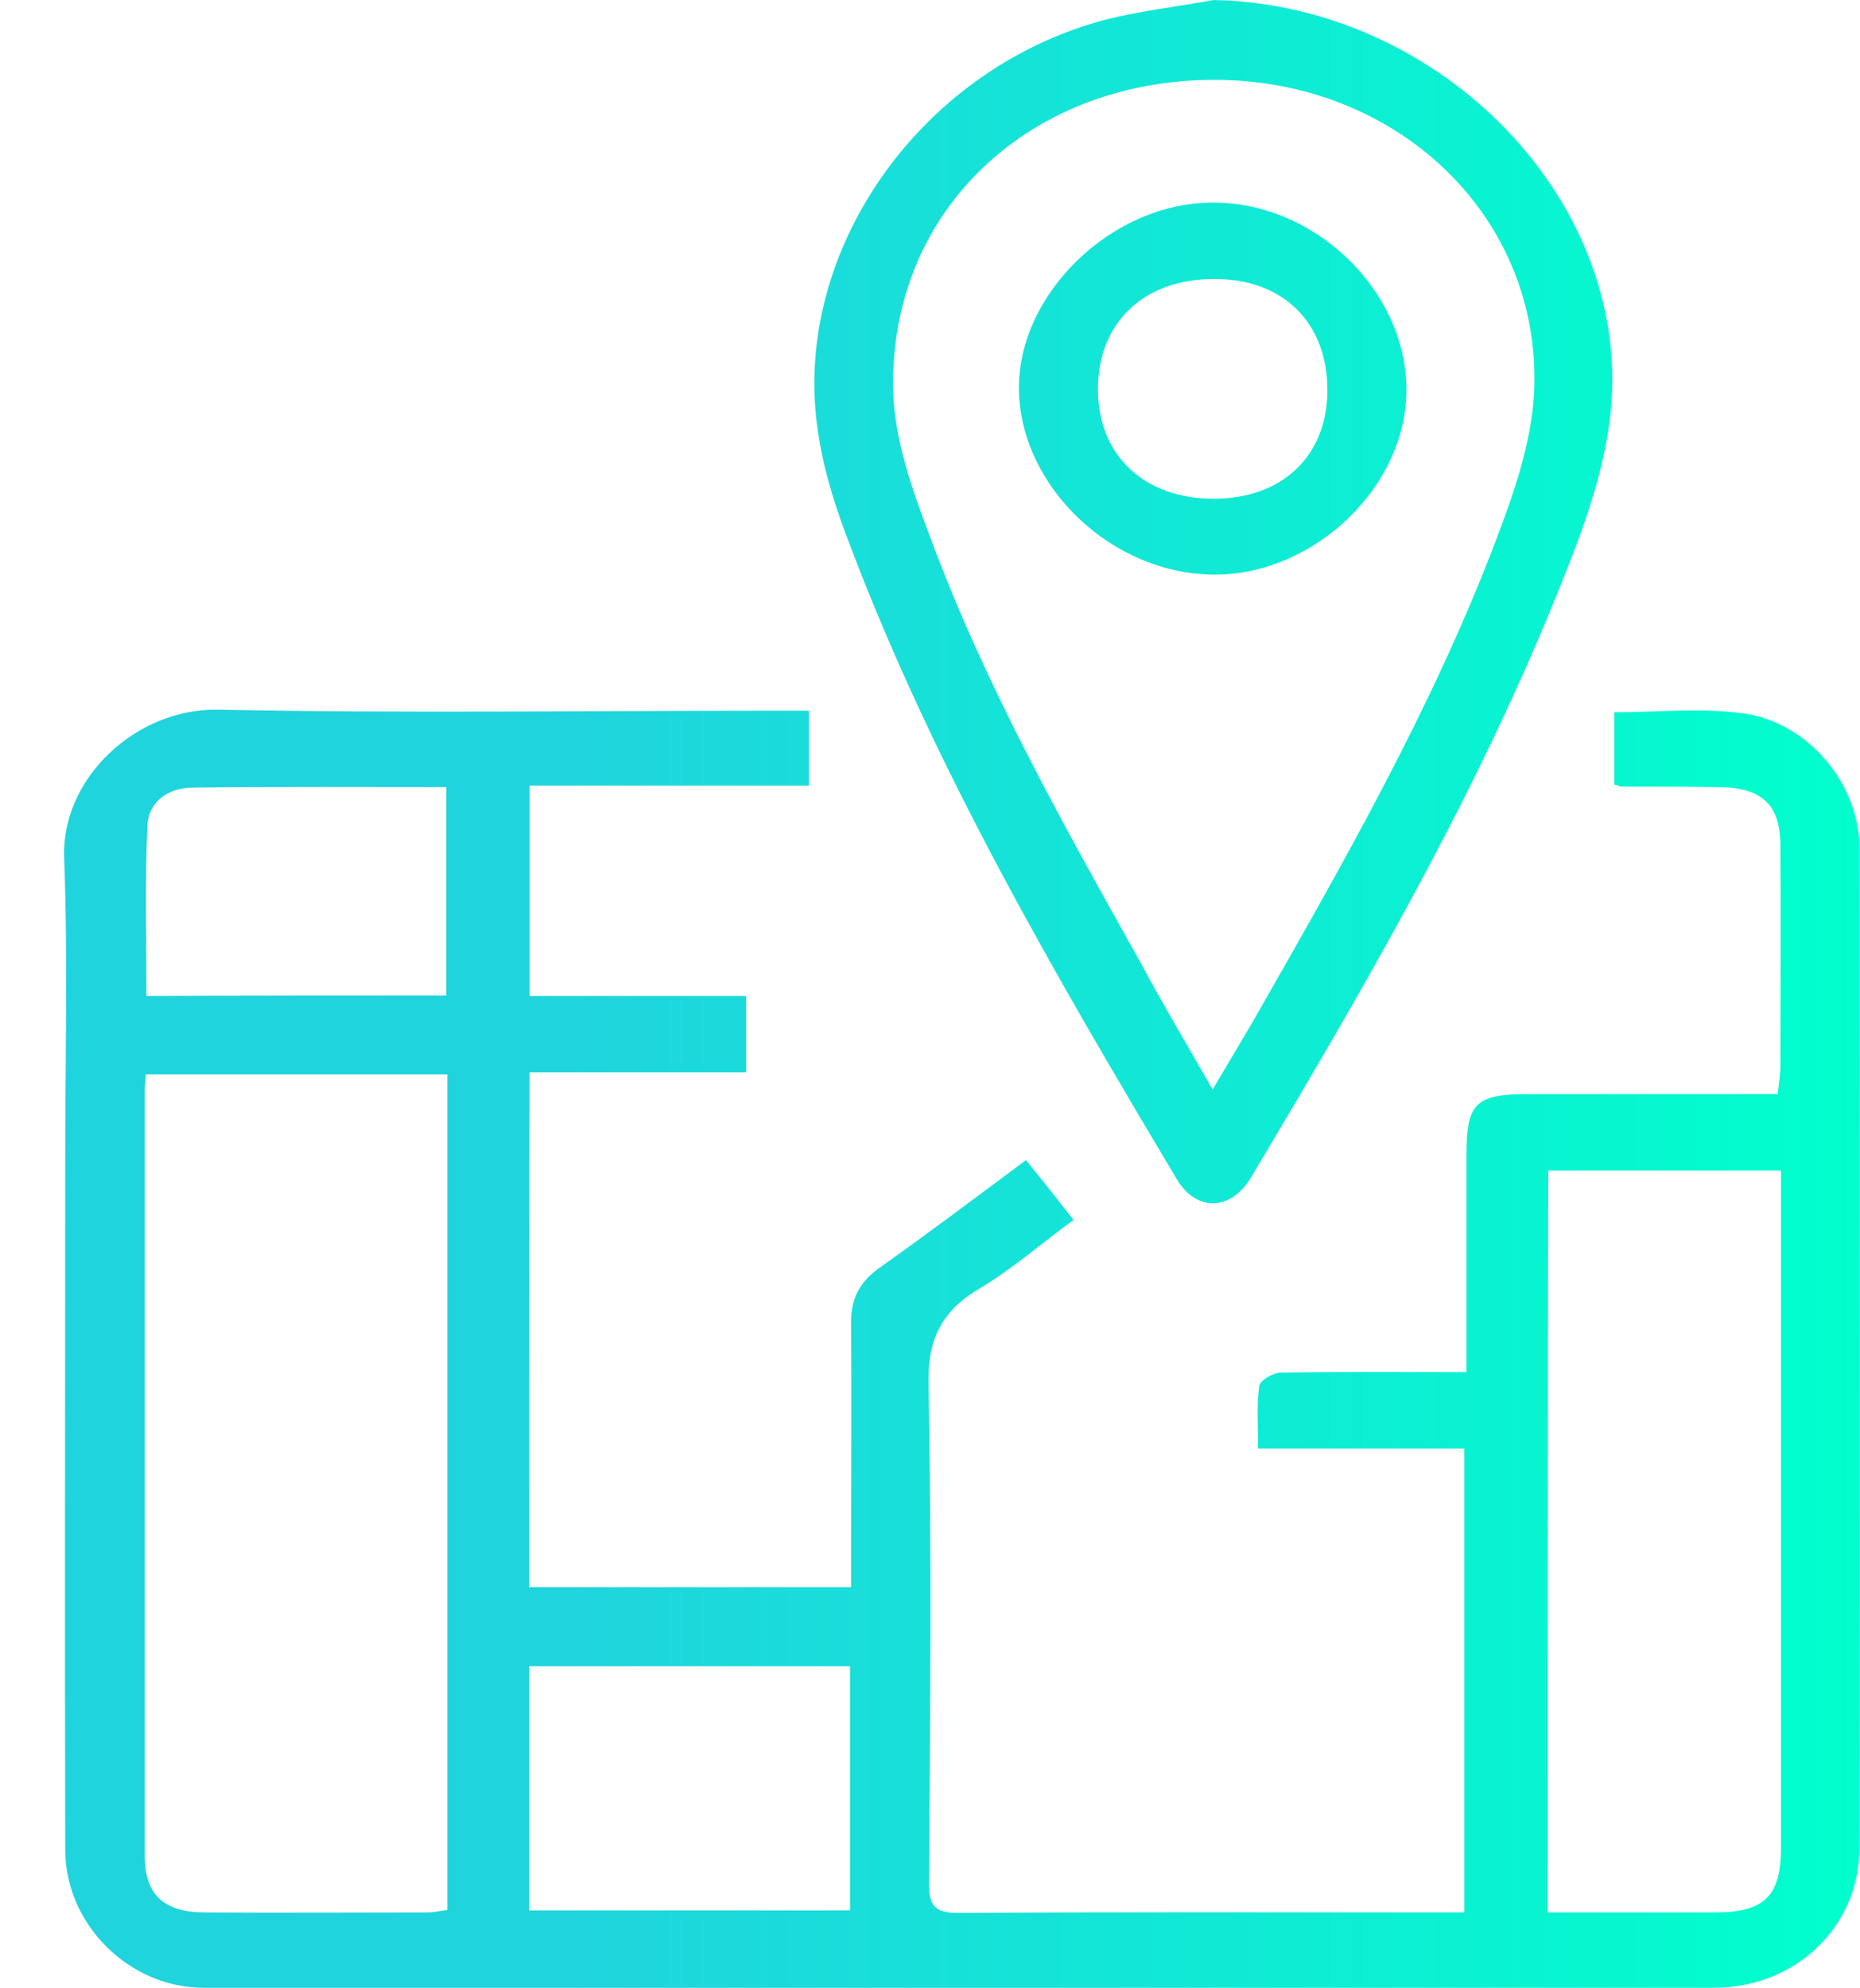 <svg width="29" height="31" viewBox="0 0 29 31" fill="none" xmlns="http://www.w3.org/2000/svg">
<path d="M8.249 24.747C9.937 24.747 11.574 24.747 13.27 24.747C13.27 24.576 13.27 24.431 13.27 24.293C13.27 23.062 13.278 21.838 13.27 20.607C13.27 20.251 13.396 20 13.692 19.781C14.46 19.238 15.211 18.671 15.996 18.088C16.249 18.396 16.477 18.688 16.738 19.02C16.232 19.392 15.776 19.789 15.261 20.097C14.662 20.453 14.46 20.907 14.477 21.587C14.527 24.18 14.502 26.772 14.485 29.364C14.485 29.712 14.569 29.825 14.949 29.825C17.422 29.809 19.903 29.817 22.375 29.817C22.519 29.817 22.654 29.817 22.831 29.817C22.831 27.403 22.831 25.022 22.831 22.584C21.785 22.584 20.73 22.584 19.616 22.584C19.616 22.219 19.591 21.911 19.633 21.612C19.641 21.523 19.852 21.401 19.97 21.401C20.916 21.385 21.852 21.393 22.865 21.393C22.865 21.231 22.865 21.093 22.865 20.947C22.865 19.959 22.865 18.979 22.865 17.991C22.865 17.205 23.008 17.059 23.81 17.059C24.924 17.059 26.029 17.059 27.143 17.059C27.321 17.059 27.506 17.059 27.717 17.059C27.734 16.905 27.751 16.784 27.759 16.671C27.759 15.512 27.768 14.346 27.759 13.187C27.759 12.547 27.473 12.28 26.806 12.272C26.299 12.264 25.793 12.264 25.287 12.264C25.262 12.264 25.236 12.248 25.169 12.232C25.169 11.875 25.169 11.511 25.169 11.105C25.844 11.105 26.527 11.033 27.177 11.122C28.19 11.259 28.991 12.223 28.991 13.22C28.991 18.42 29 23.613 28.991 28.813C28.991 30.036 27.996 30.992 26.721 30.992C18.873 30.992 11.025 30.992 3.177 30.992C2.013 30.992 1.017 30.004 1.017 28.837C1.008 25.257 1.017 21.685 1.017 18.104C1.017 16.525 1.059 14.945 1 13.366C0.958 12.126 2.131 11.041 3.397 11.065C6.283 11.122 9.16 11.081 12.046 11.081C12.223 11.081 12.409 11.081 12.612 11.081C12.612 11.486 12.612 11.843 12.612 12.248C11.169 12.248 9.734 12.248 8.257 12.248C8.257 13.357 8.257 14.411 8.257 15.528C9.363 15.528 10.485 15.528 11.633 15.528C11.633 15.95 11.633 16.314 11.633 16.719C10.502 16.719 9.397 16.719 8.257 16.719C8.249 19.416 8.249 22.065 8.249 24.747ZM2.274 16.752C2.266 16.865 2.257 16.93 2.257 16.994C2.257 20.972 2.257 24.957 2.257 28.934C2.257 29.542 2.553 29.817 3.202 29.817C4.359 29.825 5.506 29.817 6.662 29.817C6.764 29.817 6.873 29.793 6.975 29.777C6.975 25.419 6.975 21.093 6.975 16.752C5.388 16.752 3.852 16.752 2.274 16.752ZM24.131 29.817C25.025 29.817 25.886 29.817 26.738 29.817C27.506 29.817 27.768 29.566 27.768 28.813C27.768 25.443 27.768 22.065 27.768 18.696C27.768 18.55 27.768 18.412 27.768 18.25C26.527 18.25 25.346 18.25 24.139 18.25C24.131 22.106 24.131 25.929 24.131 29.817ZM8.249 25.978C8.249 27.274 8.249 28.521 8.249 29.785C9.937 29.785 11.591 29.785 13.253 29.785C13.253 28.505 13.253 27.258 13.253 25.978C11.574 25.978 9.928 25.978 8.249 25.978ZM6.958 15.52C6.958 14.427 6.958 13.366 6.958 12.272C5.616 12.272 4.308 12.264 3 12.28C2.62 12.28 2.316 12.507 2.299 12.863C2.257 13.746 2.283 14.629 2.283 15.528C3.861 15.52 5.397 15.52 6.958 15.52Z" fill="url(#paint0_linear)"/>
<path d="M18.924 0C22.485 0.073 25.506 3.183 25.101 6.521C24.983 7.517 24.586 8.505 24.198 9.453C22.924 12.556 21.228 15.472 19.506 18.355C19.194 18.882 18.654 18.898 18.35 18.388C16.451 15.204 14.586 12.005 13.27 8.546C13.05 7.979 12.856 7.396 12.764 6.796C12.3 4.002 14.291 1.102 17.202 0.316C17.759 0.17 18.35 0.105 18.924 0ZM18.907 16.986C19.152 16.573 19.346 16.249 19.54 15.917C20.932 13.479 22.325 11.049 23.321 8.432C23.608 7.679 23.886 6.877 23.92 6.091C24.029 3.426 21.869 1.32 19.084 1.247C16.097 1.175 13.835 3.273 13.928 6.132C13.954 6.877 14.223 7.639 14.494 8.351C15.354 10.684 16.578 12.855 17.793 15.026C18.131 15.658 18.502 16.282 18.907 16.986Z" fill="url(#paint1_linear)"/>
<path d="M21.928 6.067C21.937 7.574 20.502 8.959 18.941 8.959C17.346 8.959 15.911 7.598 15.886 6.075C15.869 4.577 17.337 3.159 18.907 3.159C20.502 3.151 21.92 4.528 21.928 6.067ZM20.696 6.083C20.696 5.03 20.004 4.342 18.924 4.35C17.835 4.35 17.118 5.03 17.118 6.067C17.118 7.096 17.835 7.776 18.924 7.776C19.996 7.776 20.696 7.104 20.696 6.083Z" fill="url(#paint2_linear)"/>
<defs>
<linearGradient id="paint0_linear" x1="1.052" y1="15.489" x2="29.016" y2="15.489" gradientUnits="userSpaceOnUse">
<stop offset="0.276" stop-color="#20D4DD"/>
<stop offset="1" stop-color="#00FFCD"/>
</linearGradient>
<linearGradient id="paint1_linear" x1="1.052" y1="15.489" x2="29.016" y2="15.489" gradientUnits="userSpaceOnUse">
<stop offset="0.276" stop-color="#20D4DD"/>
<stop offset="1" stop-color="#00FFCD"/>
</linearGradient>
<linearGradient id="paint2_linear" x1="1.052" y1="15.489" x2="29.016" y2="15.489" gradientUnits="userSpaceOnUse">
<stop offset="0.276" stop-color="#20D4DD"/>
<stop offset="1" stop-color="#00FFCD"/>
</linearGradient>
</defs>
</svg>
